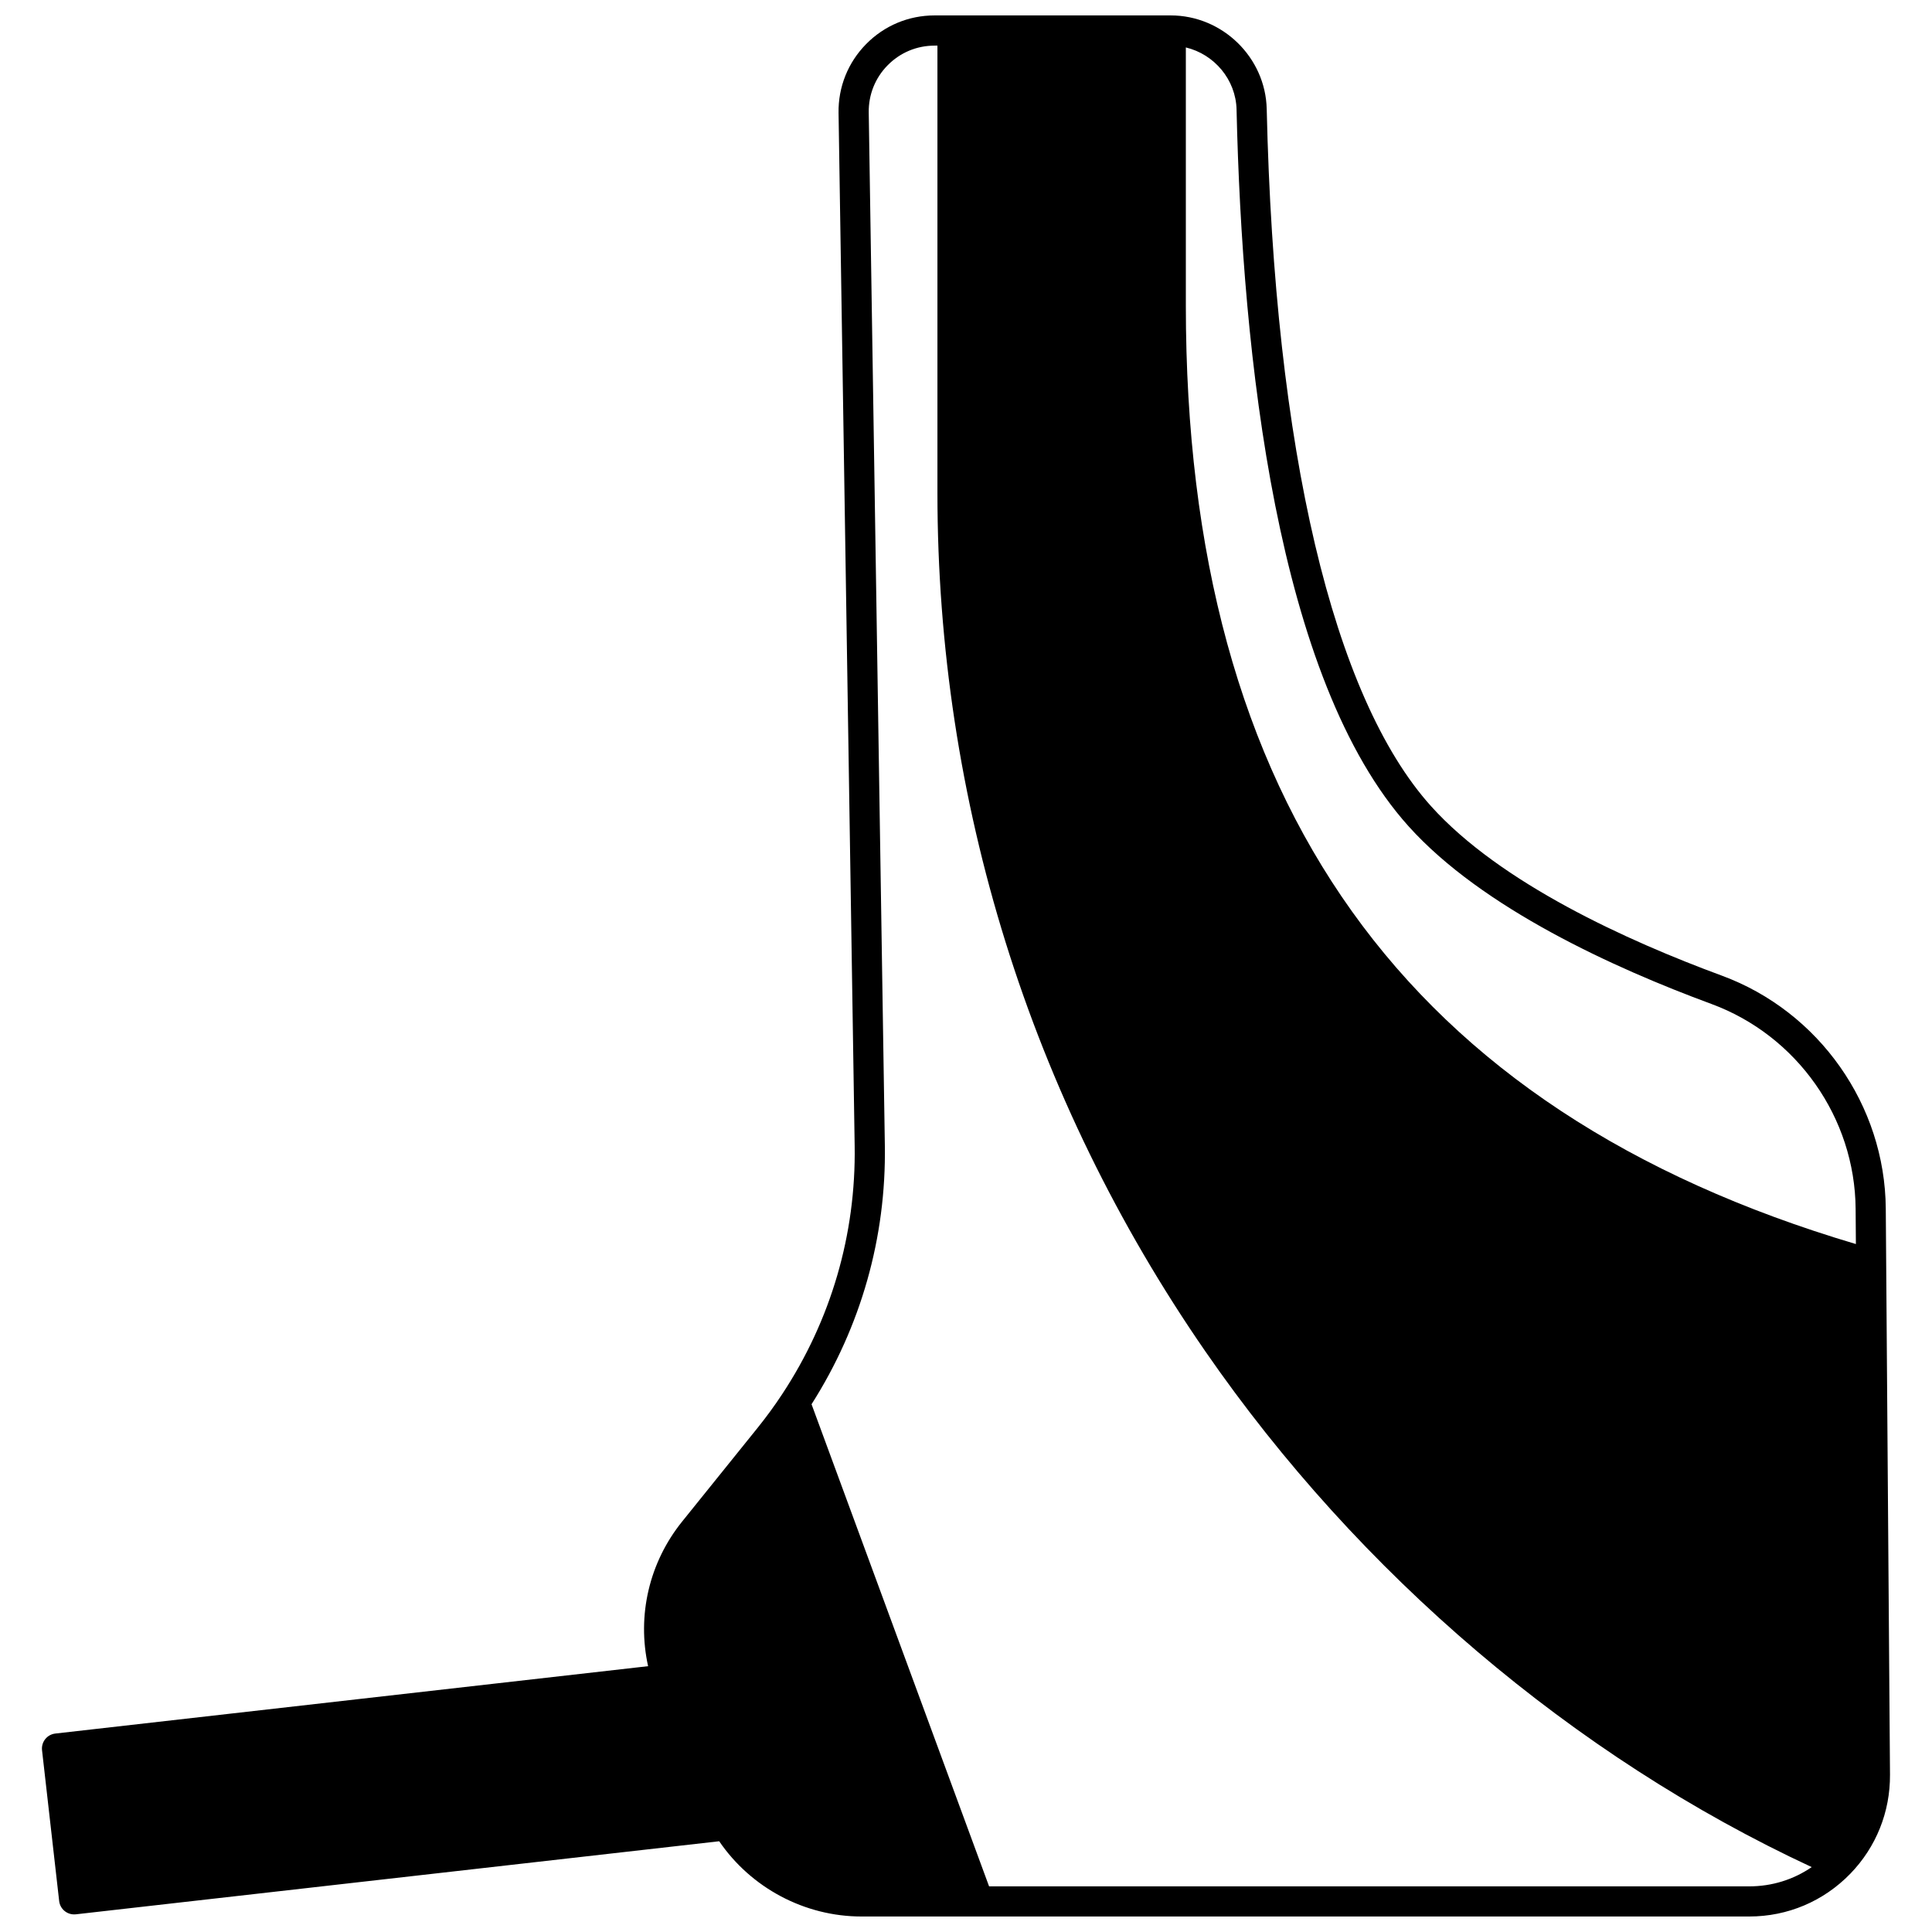 <?xml version="1.0" encoding="UTF-8"?>
<!-- Uploaded to: SVG Find, www.svgrepo.com, Generator: SVG Find Mixer Tools -->
<svg width="800px" height="800px" version="1.1" viewBox="144 144 512 512" xmlns="http://www.w3.org/2000/svg">
 <defs>
  <clipPath id="a">
   <path d="m155 148.09h490v503.81h-490z"/>
  </clipPath>
 </defs>
 <g clip-path="url(#a)">
  <path d="m643.75 464.3c-0.199-27.418-17.656-52.23-43.441-61.742-25.023-9.223-58.703-24.5-77.062-44.906-26.02-28.902-41.488-94.52-43.555-184.77-0.316-13.672-11.727-24.797-25.438-24.797h-62.586c-6.871 0-13.312 2.695-18.133 7.594-4.82 4.898-7.414 11.379-7.309 18.246l4.269 273.71c0.367 23.465-6.273 46.223-19.207 65.828-1.957 2.981-4.141 5.973-6.488 8.895l-20.012 24.848c-8.781 10.895-12 24.945-9.035 38.348l-157.09 17.852c-2.195 0.25-3.769 2.231-3.523 4.426l4.539 39.957c0.23 2.043 1.961 3.547 3.969 3.547 0.148 0 0.305-0.008 0.457-0.023l170.49-19.363c8.43 12.355 22.637 19.941 37.695 19.941h235.27c10.188 0 19.703-4.031 26.805-11.352 6.84-7.059 10.566-16.371 10.504-26.223zm-172.05-291.23c1.496 65.195 10.621 151.07 45.609 189.93 19.449 21.621 54.371 37.527 80.238 47.062 22.68 8.363 38.035 30.184 38.211 54.297l0.07 9.328c-119.47-35.449-177.57-116.87-177.57-248.74v-68.375c7.519 1.797 13.258 8.504 13.445 16.5zm-65.586 470.83-47.047-127.76c13.086-20.547 19.809-44.223 19.426-68.617l-4.269-273.71c-0.074-4.711 1.703-9.156 5.008-12.512 3.309-3.359 7.723-5.211 12.438-5.211h0.758v118.52c0 81.594 24.535 160.24 70.953 227.45 40.809 59.082 97.711 107.44 160.74 136.74-4.836 3.324-10.547 5.106-16.551 5.106z"/>
 </g>
</svg>